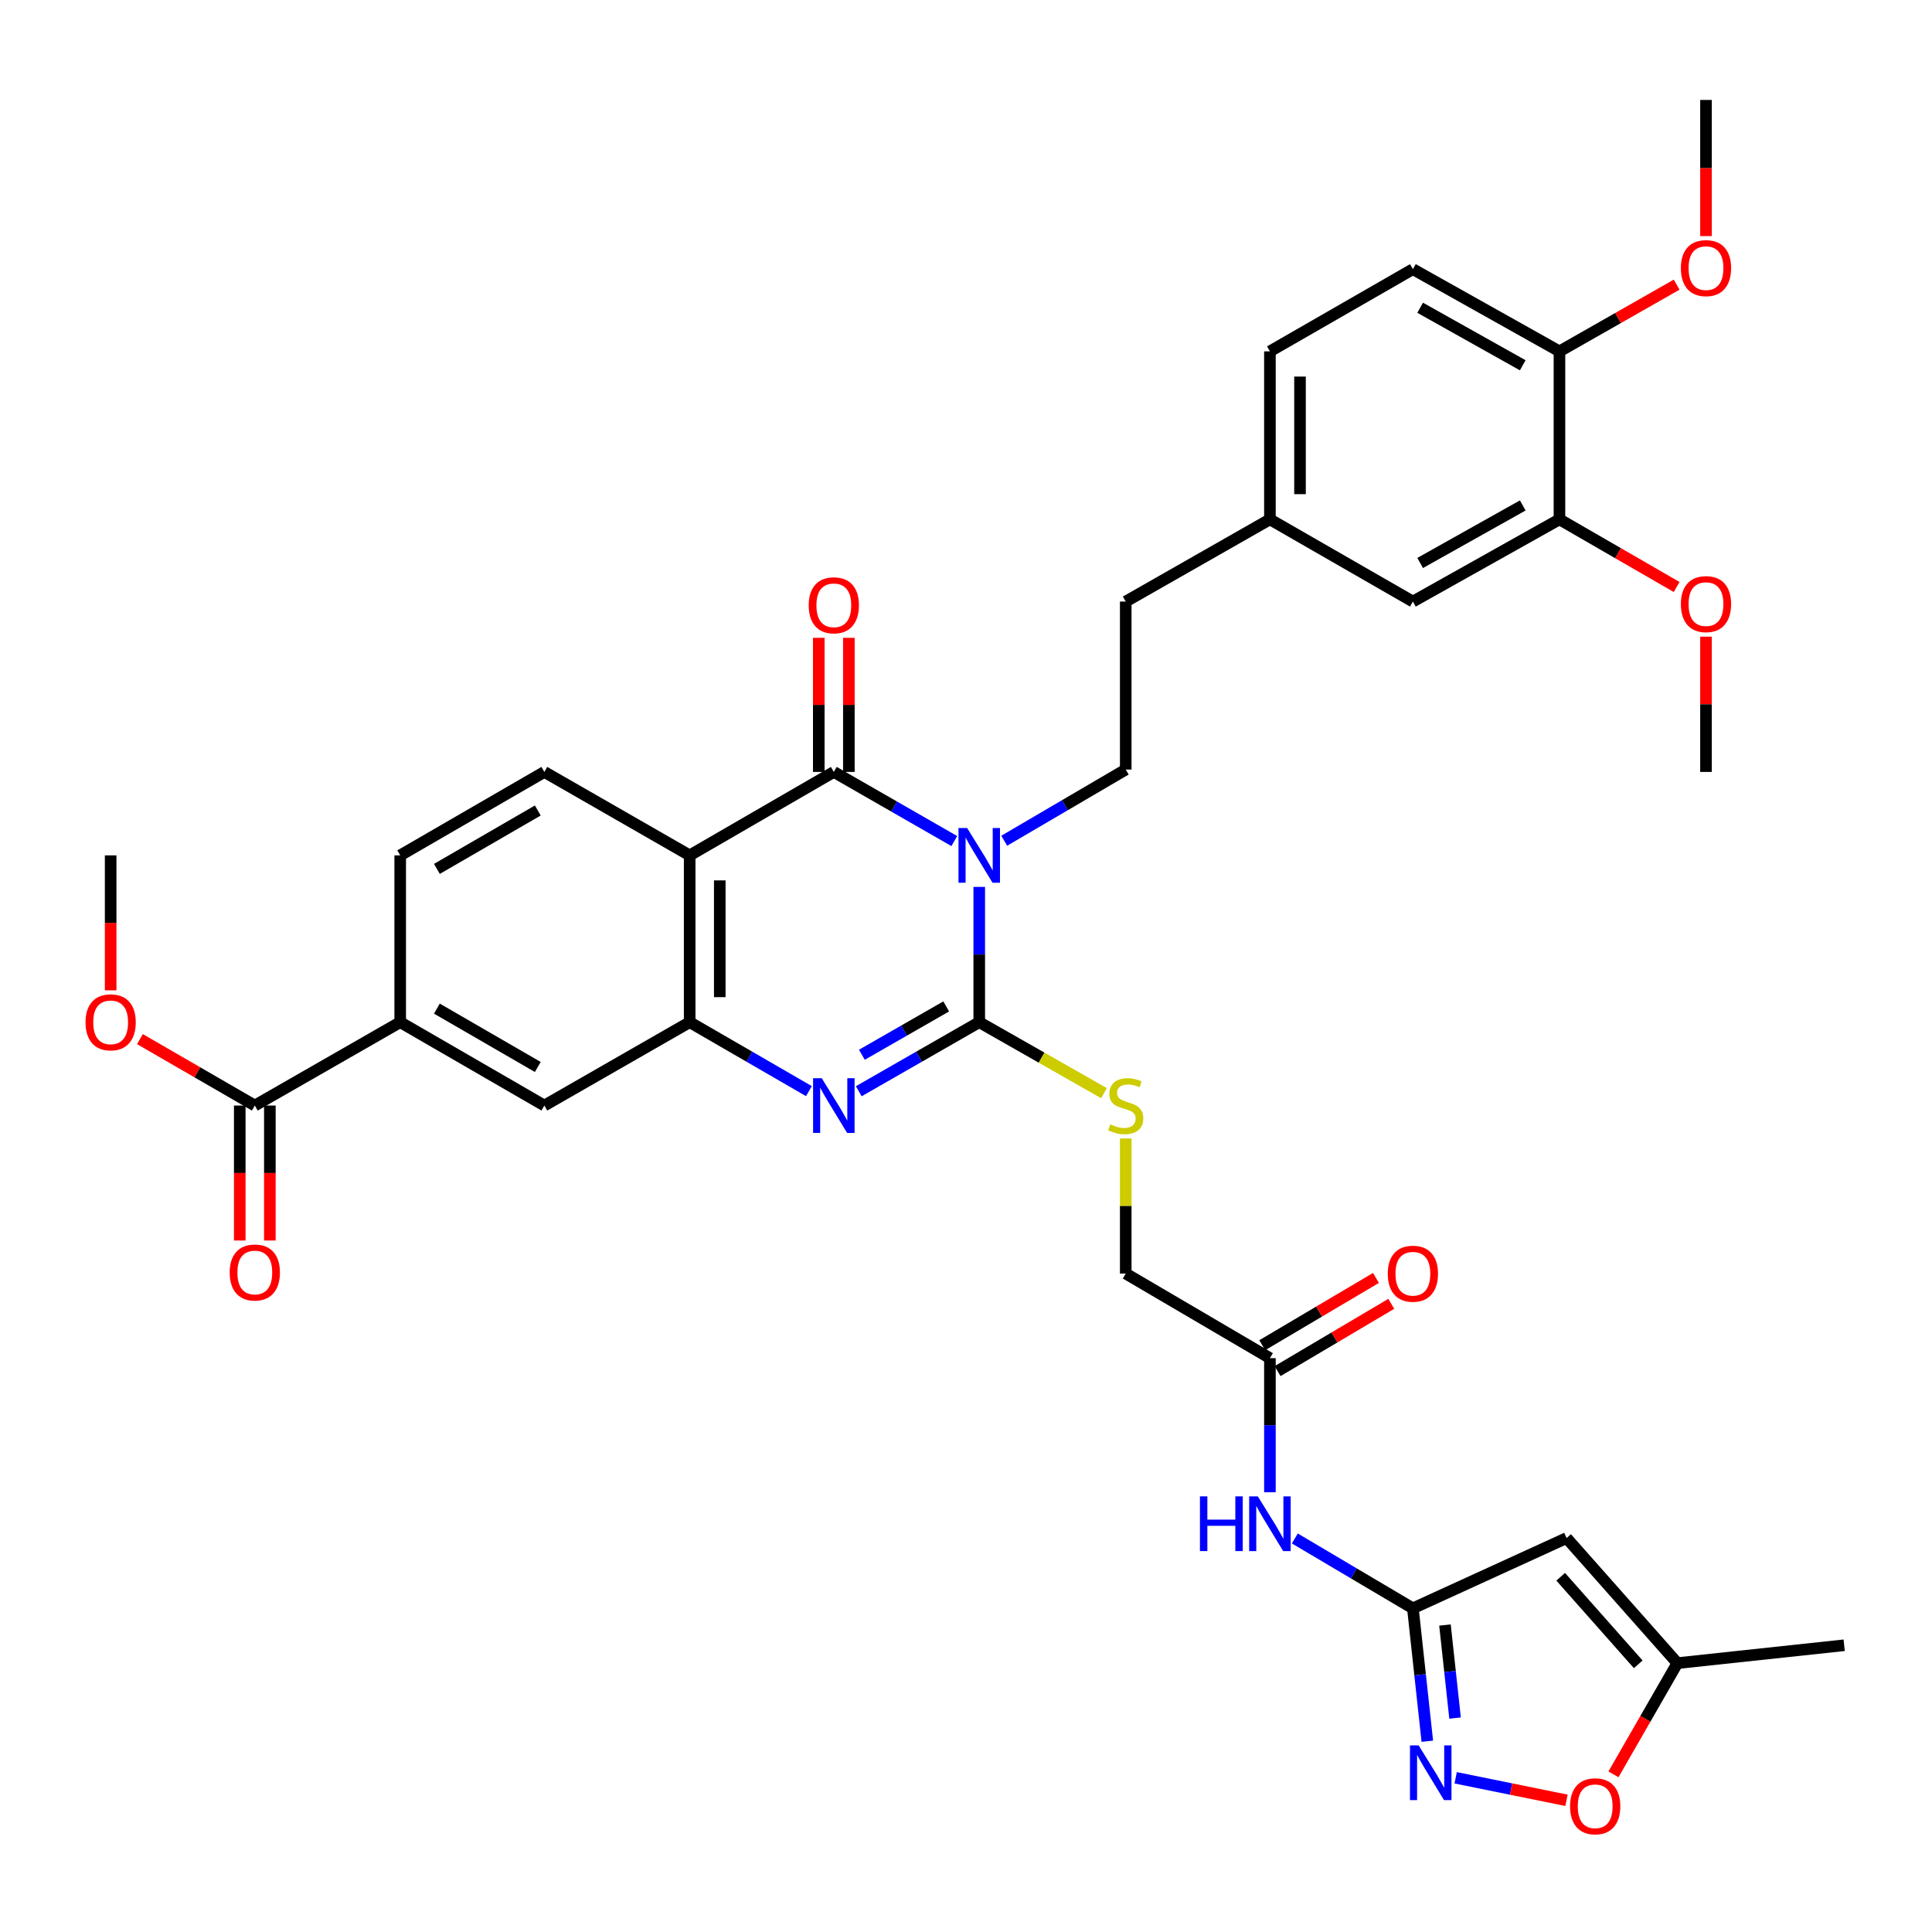<?xml version='1.0' encoding='iso-8859-1'?>
<svg version='1.1' baseProfile='full'
              xmlns='http://www.w3.org/2000/svg'
                      xmlns:rdkit='http://www.rdkit.org/xml'
                      xmlns:xlink='http://www.w3.org/1999/xlink'
                  xml:space='preserve'
width='1000px' height='1000px' viewBox='0 0 1000 1000'>
<!-- END OF HEADER -->
<rect style='opacity:1.0;fill:#FFFFFF;stroke:none' width='1000' height='1000' x='0' y='0'> </rect>
<path class='bond-0' d='M 506.851,459.058 L 506.851,494.066' style='fill:none;fill-rule:evenodd;stroke:#0000FF;stroke-width:6px;stroke-linecap:butt;stroke-linejoin:miter;stroke-opacity:1' />
<path class='bond-0' d='M 506.851,494.066 L 506.851,529.073' style='fill:none;fill-rule:evenodd;stroke:#000000;stroke-width:6px;stroke-linecap:butt;stroke-linejoin:miter;stroke-opacity:1' />
<path class='bond-1' d='M 493.942,435.332 L 462.764,417.442' style='fill:none;fill-rule:evenodd;stroke:#0000FF;stroke-width:6px;stroke-linecap:butt;stroke-linejoin:miter;stroke-opacity:1' />
<path class='bond-1' d='M 462.764,417.442 L 431.585,399.551' style='fill:none;fill-rule:evenodd;stroke:#000000;stroke-width:6px;stroke-linecap:butt;stroke-linejoin:miter;stroke-opacity:1' />
<path class='bond-8' d='M 519.788,435.162 L 551.234,416.742' style='fill:none;fill-rule:evenodd;stroke:#0000FF;stroke-width:6px;stroke-linecap:butt;stroke-linejoin:miter;stroke-opacity:1' />
<path class='bond-8' d='M 551.234,416.742 L 582.68,398.322' style='fill:none;fill-rule:evenodd;stroke:#000000;stroke-width:6px;stroke-linecap:butt;stroke-linejoin:miter;stroke-opacity:1' />
<path class='bond-2' d='M 506.851,529.073 L 475.673,546.95' style='fill:none;fill-rule:evenodd;stroke:#000000;stroke-width:6px;stroke-linecap:butt;stroke-linejoin:miter;stroke-opacity:1' />
<path class='bond-2' d='M 475.673,546.95 L 444.494,564.826' style='fill:none;fill-rule:evenodd;stroke:#0000FF;stroke-width:6px;stroke-linecap:butt;stroke-linejoin:miter;stroke-opacity:1' />
<path class='bond-2' d='M 489.75,520.924 L 467.925,533.437' style='fill:none;fill-rule:evenodd;stroke:#000000;stroke-width:6px;stroke-linecap:butt;stroke-linejoin:miter;stroke-opacity:1' />
<path class='bond-2' d='M 467.925,533.437 L 446.1,545.95' style='fill:none;fill-rule:evenodd;stroke:#0000FF;stroke-width:6px;stroke-linecap:butt;stroke-linejoin:miter;stroke-opacity:1' />
<path class='bond-11' d='M 506.851,529.073 L 539.135,547.446' style='fill:none;fill-rule:evenodd;stroke:#000000;stroke-width:6px;stroke-linecap:butt;stroke-linejoin:miter;stroke-opacity:1' />
<path class='bond-11' d='M 539.135,547.446 L 571.419,565.818' style='fill:none;fill-rule:evenodd;stroke:#CCCC00;stroke-width:6px;stroke-linecap:butt;stroke-linejoin:miter;stroke-opacity:1' />
<path class='bond-3' d='M 431.585,399.551 L 356.977,442.74' style='fill:none;fill-rule:evenodd;stroke:#000000;stroke-width:6px;stroke-linecap:butt;stroke-linejoin:miter;stroke-opacity:1' />
<path class='bond-18' d='M 439.373,399.551 L 439.373,364.844' style='fill:none;fill-rule:evenodd;stroke:#000000;stroke-width:6px;stroke-linecap:butt;stroke-linejoin:miter;stroke-opacity:1' />
<path class='bond-18' d='M 439.373,364.844 L 439.373,330.136' style='fill:none;fill-rule:evenodd;stroke:#FF0000;stroke-width:6px;stroke-linecap:butt;stroke-linejoin:miter;stroke-opacity:1' />
<path class='bond-18' d='M 423.797,399.551 L 423.797,364.844' style='fill:none;fill-rule:evenodd;stroke:#000000;stroke-width:6px;stroke-linecap:butt;stroke-linejoin:miter;stroke-opacity:1' />
<path class='bond-18' d='M 423.797,364.844 L 423.797,330.136' style='fill:none;fill-rule:evenodd;stroke:#FF0000;stroke-width:6px;stroke-linecap:butt;stroke-linejoin:miter;stroke-opacity:1' />
<path class='bond-37' d='M 418.69,564.769 L 387.834,546.921' style='fill:none;fill-rule:evenodd;stroke:#0000FF;stroke-width:6px;stroke-linecap:butt;stroke-linejoin:miter;stroke-opacity:1' />
<path class='bond-37' d='M 387.834,546.921 L 356.977,529.073' style='fill:none;fill-rule:evenodd;stroke:#000000;stroke-width:6px;stroke-linecap:butt;stroke-linejoin:miter;stroke-opacity:1' />
<path class='bond-4' d='M 356.977,442.74 L 356.977,529.073' style='fill:none;fill-rule:evenodd;stroke:#000000;stroke-width:6px;stroke-linecap:butt;stroke-linejoin:miter;stroke-opacity:1' />
<path class='bond-4' d='M 372.553,455.69 L 372.553,516.123' style='fill:none;fill-rule:evenodd;stroke:#000000;stroke-width:6px;stroke-linecap:butt;stroke-linejoin:miter;stroke-opacity:1' />
<path class='bond-14' d='M 356.977,442.74 L 281.754,399.551' style='fill:none;fill-rule:evenodd;stroke:#000000;stroke-width:6px;stroke-linecap:butt;stroke-linejoin:miter;stroke-opacity:1' />
<path class='bond-13' d='M 356.977,529.073 L 281.754,572.227' style='fill:none;fill-rule:evenodd;stroke:#000000;stroke-width:6px;stroke-linecap:butt;stroke-linejoin:miter;stroke-opacity:1' />
<path class='bond-5' d='M 731.308,832.474 L 700.752,814.391' style='fill:none;fill-rule:evenodd;stroke:#000000;stroke-width:6px;stroke-linecap:butt;stroke-linejoin:miter;stroke-opacity:1' />
<path class='bond-5' d='M 700.752,814.391 L 670.195,796.308' style='fill:none;fill-rule:evenodd;stroke:#0000FF;stroke-width:6px;stroke-linecap:butt;stroke-linejoin:miter;stroke-opacity:1' />
<path class='bond-6' d='M 731.308,832.474 L 735.041,866.868' style='fill:none;fill-rule:evenodd;stroke:#000000;stroke-width:6px;stroke-linecap:butt;stroke-linejoin:miter;stroke-opacity:1' />
<path class='bond-6' d='M 735.041,866.868 L 738.773,901.262' style='fill:none;fill-rule:evenodd;stroke:#0000FF;stroke-width:6px;stroke-linecap:butt;stroke-linejoin:miter;stroke-opacity:1' />
<path class='bond-6' d='M 747.913,841.112 L 750.526,865.188' style='fill:none;fill-rule:evenodd;stroke:#000000;stroke-width:6px;stroke-linecap:butt;stroke-linejoin:miter;stroke-opacity:1' />
<path class='bond-6' d='M 750.526,865.188 L 753.138,889.264' style='fill:none;fill-rule:evenodd;stroke:#0000FF;stroke-width:6px;stroke-linecap:butt;stroke-linejoin:miter;stroke-opacity:1' />
<path class='bond-7' d='M 731.308,832.474 L 810.867,796.096' style='fill:none;fill-rule:evenodd;stroke:#000000;stroke-width:6px;stroke-linecap:butt;stroke-linejoin:miter;stroke-opacity:1' />
<path class='bond-10' d='M 753.453,920.184 L 782.137,926.01' style='fill:none;fill-rule:evenodd;stroke:#0000FF;stroke-width:6px;stroke-linecap:butt;stroke-linejoin:miter;stroke-opacity:1' />
<path class='bond-10' d='M 782.137,926.01 L 810.822,931.836' style='fill:none;fill-rule:evenodd;stroke:#FF0000;stroke-width:6px;stroke-linecap:butt;stroke-linejoin:miter;stroke-opacity:1' />
<path class='bond-16' d='M 810.867,796.096 L 868.212,860.84' style='fill:none;fill-rule:evenodd;stroke:#000000;stroke-width:6px;stroke-linecap:butt;stroke-linejoin:miter;stroke-opacity:1' />
<path class='bond-16' d='M 807.809,816.135 L 847.95,861.455' style='fill:none;fill-rule:evenodd;stroke:#000000;stroke-width:6px;stroke-linecap:butt;stroke-linejoin:miter;stroke-opacity:1' />
<path class='bond-28' d='M 582.68,398.322 L 582.68,311.366' style='fill:none;fill-rule:evenodd;stroke:#000000;stroke-width:6px;stroke-linecap:butt;stroke-linejoin:miter;stroke-opacity:1' />
<path class='bond-9' d='M 657.306,772.377 L 657.306,737.678' style='fill:none;fill-rule:evenodd;stroke:#0000FF;stroke-width:6px;stroke-linecap:butt;stroke-linejoin:miter;stroke-opacity:1' />
<path class='bond-9' d='M 657.306,737.678 L 657.306,702.978' style='fill:none;fill-rule:evenodd;stroke:#000000;stroke-width:6px;stroke-linecap:butt;stroke-linejoin:miter;stroke-opacity:1' />
<path class='bond-40' d='M 835.123,918.397 L 851.667,889.618' style='fill:none;fill-rule:evenodd;stroke:#FF0000;stroke-width:6px;stroke-linecap:butt;stroke-linejoin:miter;stroke-opacity:1' />
<path class='bond-40' d='M 851.667,889.618 L 868.212,860.84' style='fill:none;fill-rule:evenodd;stroke:#000000;stroke-width:6px;stroke-linecap:butt;stroke-linejoin:miter;stroke-opacity:1' />
<path class='bond-25' d='M 582.68,589.281 L 582.68,624.237' style='fill:none;fill-rule:evenodd;stroke:#CCCC00;stroke-width:6px;stroke-linecap:butt;stroke-linejoin:miter;stroke-opacity:1' />
<path class='bond-25' d='M 582.68,624.237 L 582.68,659.192' style='fill:none;fill-rule:evenodd;stroke:#000000;stroke-width:6px;stroke-linecap:butt;stroke-linejoin:miter;stroke-opacity:1' />
<path class='bond-12' d='M 131.888,572.227 L 207.145,529.073' style='fill:none;fill-rule:evenodd;stroke:#000000;stroke-width:6px;stroke-linecap:butt;stroke-linejoin:miter;stroke-opacity:1' />
<path class='bond-23' d='M 124.1,572.227 L 124.1,607.155' style='fill:none;fill-rule:evenodd;stroke:#000000;stroke-width:6px;stroke-linecap:butt;stroke-linejoin:miter;stroke-opacity:1' />
<path class='bond-23' d='M 124.1,607.155 L 124.1,642.082' style='fill:none;fill-rule:evenodd;stroke:#FF0000;stroke-width:6px;stroke-linecap:butt;stroke-linejoin:miter;stroke-opacity:1' />
<path class='bond-23' d='M 139.676,572.227 L 139.676,607.155' style='fill:none;fill-rule:evenodd;stroke:#000000;stroke-width:6px;stroke-linecap:butt;stroke-linejoin:miter;stroke-opacity:1' />
<path class='bond-23' d='M 139.676,607.155 L 139.676,642.082' style='fill:none;fill-rule:evenodd;stroke:#FF0000;stroke-width:6px;stroke-linecap:butt;stroke-linejoin:miter;stroke-opacity:1' />
<path class='bond-29' d='M 131.888,572.227 L 102.157,555.033' style='fill:none;fill-rule:evenodd;stroke:#000000;stroke-width:6px;stroke-linecap:butt;stroke-linejoin:miter;stroke-opacity:1' />
<path class='bond-29' d='M 102.157,555.033 L 72.426,537.838' style='fill:none;fill-rule:evenodd;stroke:#FF0000;stroke-width:6px;stroke-linecap:butt;stroke-linejoin:miter;stroke-opacity:1' />
<path class='bond-38' d='M 281.754,572.227 L 207.145,529.073' style='fill:none;fill-rule:evenodd;stroke:#000000;stroke-width:6px;stroke-linecap:butt;stroke-linejoin:miter;stroke-opacity:1' />
<path class='bond-38' d='M 278.361,552.271 L 226.135,522.063' style='fill:none;fill-rule:evenodd;stroke:#000000;stroke-width:6px;stroke-linecap:butt;stroke-linejoin:miter;stroke-opacity:1' />
<path class='bond-21' d='M 281.754,399.551 L 207.145,442.74' style='fill:none;fill-rule:evenodd;stroke:#000000;stroke-width:6px;stroke-linecap:butt;stroke-linejoin:miter;stroke-opacity:1' />
<path class='bond-21' d='M 278.366,419.51 L 226.14,449.742' style='fill:none;fill-rule:evenodd;stroke:#000000;stroke-width:6px;stroke-linecap:butt;stroke-linejoin:miter;stroke-opacity:1' />
<path class='bond-15' d='M 207.145,529.073 L 207.145,442.74' style='fill:none;fill-rule:evenodd;stroke:#000000;stroke-width:6px;stroke-linecap:butt;stroke-linejoin:miter;stroke-opacity:1' />
<path class='bond-33' d='M 868.212,860.84 L 954.545,851.581' style='fill:none;fill-rule:evenodd;stroke:#000000;stroke-width:6px;stroke-linecap:butt;stroke-linejoin:miter;stroke-opacity:1' />
<path class='bond-17' d='M 657.306,702.978 L 582.68,659.192' style='fill:none;fill-rule:evenodd;stroke:#000000;stroke-width:6px;stroke-linecap:butt;stroke-linejoin:miter;stroke-opacity:1' />
<path class='bond-24' d='M 661.271,709.681 L 690.698,692.27' style='fill:none;fill-rule:evenodd;stroke:#000000;stroke-width:6px;stroke-linecap:butt;stroke-linejoin:miter;stroke-opacity:1' />
<path class='bond-24' d='M 690.698,692.27 L 720.125,674.859' style='fill:none;fill-rule:evenodd;stroke:#FF0000;stroke-width:6px;stroke-linecap:butt;stroke-linejoin:miter;stroke-opacity:1' />
<path class='bond-24' d='M 653.34,696.275 L 682.766,678.864' style='fill:none;fill-rule:evenodd;stroke:#000000;stroke-width:6px;stroke-linecap:butt;stroke-linejoin:miter;stroke-opacity:1' />
<path class='bond-24' d='M 682.766,678.864 L 712.193,661.454' style='fill:none;fill-rule:evenodd;stroke:#FF0000;stroke-width:6px;stroke-linecap:butt;stroke-linejoin:miter;stroke-opacity:1' />
<path class='bond-19' d='M 807.172,268.818 L 731.308,311.366' style='fill:none;fill-rule:evenodd;stroke:#000000;stroke-width:6px;stroke-linecap:butt;stroke-linejoin:miter;stroke-opacity:1' />
<path class='bond-19' d='M 788.173,261.615 L 735.069,291.398' style='fill:none;fill-rule:evenodd;stroke:#000000;stroke-width:6px;stroke-linecap:butt;stroke-linejoin:miter;stroke-opacity:1' />
<path class='bond-31' d='M 807.172,268.818 L 837.5,286.326' style='fill:none;fill-rule:evenodd;stroke:#000000;stroke-width:6px;stroke-linecap:butt;stroke-linejoin:miter;stroke-opacity:1' />
<path class='bond-31' d='M 837.5,286.326 L 867.828,303.834' style='fill:none;fill-rule:evenodd;stroke:#FF0000;stroke-width:6px;stroke-linecap:butt;stroke-linejoin:miter;stroke-opacity:1' />
<path class='bond-39' d='M 807.172,268.818 L 807.172,181.87' style='fill:none;fill-rule:evenodd;stroke:#000000;stroke-width:6px;stroke-linecap:butt;stroke-linejoin:miter;stroke-opacity:1' />
<path class='bond-20' d='M 807.172,181.87 L 731.308,139.321' style='fill:none;fill-rule:evenodd;stroke:#000000;stroke-width:6px;stroke-linecap:butt;stroke-linejoin:miter;stroke-opacity:1' />
<path class='bond-20' d='M 788.173,189.072 L 735.069,159.289' style='fill:none;fill-rule:evenodd;stroke:#000000;stroke-width:6px;stroke-linecap:butt;stroke-linejoin:miter;stroke-opacity:1' />
<path class='bond-32' d='M 807.172,181.87 L 837.504,164.605' style='fill:none;fill-rule:evenodd;stroke:#000000;stroke-width:6px;stroke-linecap:butt;stroke-linejoin:miter;stroke-opacity:1' />
<path class='bond-32' d='M 837.504,164.605 L 867.836,147.34' style='fill:none;fill-rule:evenodd;stroke:#FF0000;stroke-width:6px;stroke-linecap:butt;stroke-linejoin:miter;stroke-opacity:1' />
<path class='bond-22' d='M 731.308,311.366 L 657.306,268.818' style='fill:none;fill-rule:evenodd;stroke:#000000;stroke-width:6px;stroke-linecap:butt;stroke-linejoin:miter;stroke-opacity:1' />
<path class='bond-26' d='M 731.308,139.321 L 657.306,181.87' style='fill:none;fill-rule:evenodd;stroke:#000000;stroke-width:6px;stroke-linecap:butt;stroke-linejoin:miter;stroke-opacity:1' />
<path class='bond-27' d='M 657.306,268.818 L 582.68,311.366' style='fill:none;fill-rule:evenodd;stroke:#000000;stroke-width:6px;stroke-linecap:butt;stroke-linejoin:miter;stroke-opacity:1' />
<path class='bond-30' d='M 657.306,268.818 L 657.306,181.87' style='fill:none;fill-rule:evenodd;stroke:#000000;stroke-width:6px;stroke-linecap:butt;stroke-linejoin:miter;stroke-opacity:1' />
<path class='bond-30' d='M 672.882,255.775 L 672.882,194.912' style='fill:none;fill-rule:evenodd;stroke:#000000;stroke-width:6px;stroke-linecap:butt;stroke-linejoin:miter;stroke-opacity:1' />
<path class='bond-34' d='M 57.271,512.595 L 57.271,477.667' style='fill:none;fill-rule:evenodd;stroke:#FF0000;stroke-width:6px;stroke-linecap:butt;stroke-linejoin:miter;stroke-opacity:1' />
<path class='bond-34' d='M 57.271,477.667 L 57.271,442.74' style='fill:none;fill-rule:evenodd;stroke:#000000;stroke-width:6px;stroke-linecap:butt;stroke-linejoin:miter;stroke-opacity:1' />
<path class='bond-35' d='M 883.018,329.537 L 883.018,364.544' style='fill:none;fill-rule:evenodd;stroke:#FF0000;stroke-width:6px;stroke-linecap:butt;stroke-linejoin:miter;stroke-opacity:1' />
<path class='bond-35' d='M 883.018,364.544 L 883.018,399.551' style='fill:none;fill-rule:evenodd;stroke:#000000;stroke-width:6px;stroke-linecap:butt;stroke-linejoin:miter;stroke-opacity:1' />
<path class='bond-36' d='M 883.018,122.204 L 883.018,86.969' style='fill:none;fill-rule:evenodd;stroke:#FF0000;stroke-width:6px;stroke-linecap:butt;stroke-linejoin:miter;stroke-opacity:1' />
<path class='bond-36' d='M 883.018,86.969 L 883.018,51.733' style='fill:none;fill-rule:evenodd;stroke:#000000;stroke-width:6px;stroke-linecap:butt;stroke-linejoin:miter;stroke-opacity:1' />
<path  class='atom-0' d='M 500.591 428.58
L 509.871 443.58
Q 510.791 445.06, 512.271 447.74
Q 513.751 450.42, 513.831 450.58
L 513.831 428.58
L 517.591 428.58
L 517.591 456.9
L 513.711 456.9
L 503.751 440.5
Q 502.591 438.58, 501.351 436.38
Q 500.151 434.18, 499.791 433.5
L 499.791 456.9
L 496.111 456.9
L 496.111 428.58
L 500.591 428.58
' fill='#0000FF'/>
<path  class='atom-3' d='M 425.325 558.067
L 434.605 573.067
Q 435.525 574.547, 437.005 577.227
Q 438.485 579.907, 438.565 580.067
L 438.565 558.067
L 442.325 558.067
L 442.325 586.387
L 438.445 586.387
L 428.485 569.987
Q 427.325 568.067, 426.085 565.867
Q 424.885 563.667, 424.525 562.987
L 424.525 586.387
L 420.845 586.387
L 420.845 558.067
L 425.325 558.067
' fill='#0000FF'/>
<path  class='atom-7' d='M 734.281 903.402
L 743.561 918.402
Q 744.481 919.882, 745.961 922.562
Q 747.441 925.242, 747.521 925.402
L 747.521 903.402
L 751.281 903.402
L 751.281 931.722
L 747.401 931.722
L 737.441 915.322
Q 736.281 913.402, 735.041 911.202
Q 733.841 909.002, 733.481 908.322
L 733.481 931.722
L 729.801 931.722
L 729.801 903.402
L 734.281 903.402
' fill='#0000FF'/>
<path  class='atom-10' d='M 621.086 774.52
L 624.926 774.52
L 624.926 786.56
L 639.406 786.56
L 639.406 774.52
L 643.246 774.52
L 643.246 802.84
L 639.406 802.84
L 639.406 789.76
L 624.926 789.76
L 624.926 802.84
L 621.086 802.84
L 621.086 774.52
' fill='#0000FF'/>
<path  class='atom-10' d='M 651.046 774.52
L 660.326 789.52
Q 661.246 791, 662.726 793.68
Q 664.206 796.36, 664.286 796.52
L 664.286 774.52
L 668.046 774.52
L 668.046 802.84
L 664.166 802.84
L 654.206 786.44
Q 653.046 784.52, 651.806 782.32
Q 650.606 780.12, 650.246 779.44
L 650.246 802.84
L 646.566 802.84
L 646.566 774.52
L 651.046 774.52
' fill='#0000FF'/>
<path  class='atom-11' d='M 812.664 934.931
Q 812.664 928.131, 816.024 924.331
Q 819.384 920.531, 825.664 920.531
Q 831.944 920.531, 835.304 924.331
Q 838.664 928.131, 838.664 934.931
Q 838.664 941.811, 835.264 945.731
Q 831.864 949.611, 825.664 949.611
Q 819.424 949.611, 816.024 945.731
Q 812.664 941.851, 812.664 934.931
M 825.664 946.411
Q 829.984 946.411, 832.304 943.531
Q 834.664 940.611, 834.664 934.931
Q 834.664 929.371, 832.304 926.571
Q 829.984 923.731, 825.664 923.731
Q 821.344 923.731, 818.984 926.531
Q 816.664 929.331, 816.664 934.931
Q 816.664 940.651, 818.984 943.531
Q 821.344 946.411, 825.664 946.411
' fill='#FF0000'/>
<path  class='atom-12' d='M 574.68 581.947
Q 575 582.067, 576.32 582.627
Q 577.64 583.187, 579.08 583.547
Q 580.56 583.867, 582 583.867
Q 584.68 583.867, 586.24 582.587
Q 587.8 581.267, 587.8 578.987
Q 587.8 577.427, 587 576.467
Q 586.24 575.507, 585.04 574.987
Q 583.84 574.467, 581.84 573.867
Q 579.32 573.107, 577.8 572.387
Q 576.32 571.667, 575.24 570.147
Q 574.2 568.627, 574.2 566.067
Q 574.2 562.507, 576.6 560.307
Q 579.04 558.107, 583.84 558.107
Q 587.12 558.107, 590.84 559.667
L 589.92 562.747
Q 586.52 561.347, 583.96 561.347
Q 581.2 561.347, 579.68 562.507
Q 578.16 563.627, 578.2 565.587
Q 578.2 567.107, 578.96 568.027
Q 579.76 568.947, 580.88 569.467
Q 582.04 569.987, 583.96 570.587
Q 586.52 571.387, 588.04 572.187
Q 589.56 572.987, 590.64 574.627
Q 591.76 576.227, 591.76 578.987
Q 591.76 582.907, 589.12 585.027
Q 586.52 587.107, 582.16 587.107
Q 579.64 587.107, 577.72 586.547
Q 575.84 586.027, 573.6 585.107
L 574.68 581.947
' fill='#CCCC00'/>
<path  class='atom-19' d='M 418.585 313.298
Q 418.585 306.498, 421.945 302.698
Q 425.305 298.898, 431.585 298.898
Q 437.865 298.898, 441.225 302.698
Q 444.585 306.498, 444.585 313.298
Q 444.585 320.178, 441.185 324.098
Q 437.785 327.978, 431.585 327.978
Q 425.345 327.978, 421.945 324.098
Q 418.585 320.218, 418.585 313.298
M 431.585 324.778
Q 435.905 324.778, 438.225 321.898
Q 440.585 318.978, 440.585 313.298
Q 440.585 307.738, 438.225 304.938
Q 435.905 302.098, 431.585 302.098
Q 427.265 302.098, 424.905 304.898
Q 422.585 307.698, 422.585 313.298
Q 422.585 319.018, 424.905 321.898
Q 427.265 324.778, 431.585 324.778
' fill='#FF0000'/>
<path  class='atom-24' d='M 118.888 658.641
Q 118.888 651.841, 122.248 648.041
Q 125.608 644.241, 131.888 644.241
Q 138.168 644.241, 141.528 648.041
Q 144.888 651.841, 144.888 658.641
Q 144.888 665.521, 141.488 669.441
Q 138.088 673.321, 131.888 673.321
Q 125.648 673.321, 122.248 669.441
Q 118.888 665.561, 118.888 658.641
M 131.888 670.121
Q 136.208 670.121, 138.528 667.241
Q 140.888 664.321, 140.888 658.641
Q 140.888 653.081, 138.528 650.281
Q 136.208 647.441, 131.888 647.441
Q 127.568 647.441, 125.208 650.241
Q 122.888 653.041, 122.888 658.641
Q 122.888 664.361, 125.208 667.241
Q 127.568 670.121, 131.888 670.121
' fill='#FF0000'/>
<path  class='atom-25' d='M 718.308 659.272
Q 718.308 652.472, 721.668 648.672
Q 725.028 644.872, 731.308 644.872
Q 737.588 644.872, 740.948 648.672
Q 744.308 652.472, 744.308 659.272
Q 744.308 666.152, 740.908 670.072
Q 737.508 673.952, 731.308 673.952
Q 725.068 673.952, 721.668 670.072
Q 718.308 666.192, 718.308 659.272
M 731.308 670.752
Q 735.628 670.752, 737.948 667.872
Q 740.308 664.952, 740.308 659.272
Q 740.308 653.712, 737.948 650.912
Q 735.628 648.072, 731.308 648.072
Q 726.988 648.072, 724.628 650.872
Q 722.308 653.672, 722.308 659.272
Q 722.308 664.992, 724.628 667.872
Q 726.988 670.752, 731.308 670.752
' fill='#FF0000'/>
<path  class='atom-30' d='M 44.271 529.153
Q 44.271 522.353, 47.631 518.553
Q 50.991 514.753, 57.271 514.753
Q 63.551 514.753, 66.911 518.553
Q 70.271 522.353, 70.271 529.153
Q 70.271 536.033, 66.871 539.953
Q 63.471 543.833, 57.271 543.833
Q 51.031 543.833, 47.631 539.953
Q 44.271 536.073, 44.271 529.153
M 57.271 540.633
Q 61.591 540.633, 63.911 537.753
Q 66.271 534.833, 66.271 529.153
Q 66.271 523.593, 63.911 520.793
Q 61.591 517.953, 57.271 517.953
Q 52.951 517.953, 50.591 520.753
Q 48.271 523.553, 48.271 529.153
Q 48.271 534.873, 50.591 537.753
Q 52.951 540.633, 57.271 540.633
' fill='#FF0000'/>
<path  class='atom-32' d='M 870.018 312.683
Q 870.018 305.883, 873.378 302.083
Q 876.738 298.283, 883.018 298.283
Q 889.298 298.283, 892.658 302.083
Q 896.018 305.883, 896.018 312.683
Q 896.018 319.563, 892.618 323.483
Q 889.218 327.363, 883.018 327.363
Q 876.778 327.363, 873.378 323.483
Q 870.018 319.603, 870.018 312.683
M 883.018 324.163
Q 887.338 324.163, 889.658 321.283
Q 892.018 318.363, 892.018 312.683
Q 892.018 307.123, 889.658 304.323
Q 887.338 301.483, 883.018 301.483
Q 878.698 301.483, 876.338 304.283
Q 874.018 307.083, 874.018 312.683
Q 874.018 318.403, 876.338 321.283
Q 878.698 324.163, 883.018 324.163
' fill='#FF0000'/>
<path  class='atom-33' d='M 870.018 138.778
Q 870.018 131.978, 873.378 128.178
Q 876.738 124.378, 883.018 124.378
Q 889.298 124.378, 892.658 128.178
Q 896.018 131.978, 896.018 138.778
Q 896.018 145.658, 892.618 149.578
Q 889.218 153.458, 883.018 153.458
Q 876.778 153.458, 873.378 149.578
Q 870.018 145.698, 870.018 138.778
M 883.018 150.258
Q 887.338 150.258, 889.658 147.378
Q 892.018 144.458, 892.018 138.778
Q 892.018 133.218, 889.658 130.418
Q 887.338 127.578, 883.018 127.578
Q 878.698 127.578, 876.338 130.378
Q 874.018 133.178, 874.018 138.778
Q 874.018 144.498, 876.338 147.378
Q 878.698 150.258, 883.018 150.258
' fill='#FF0000'/>
</svg>
